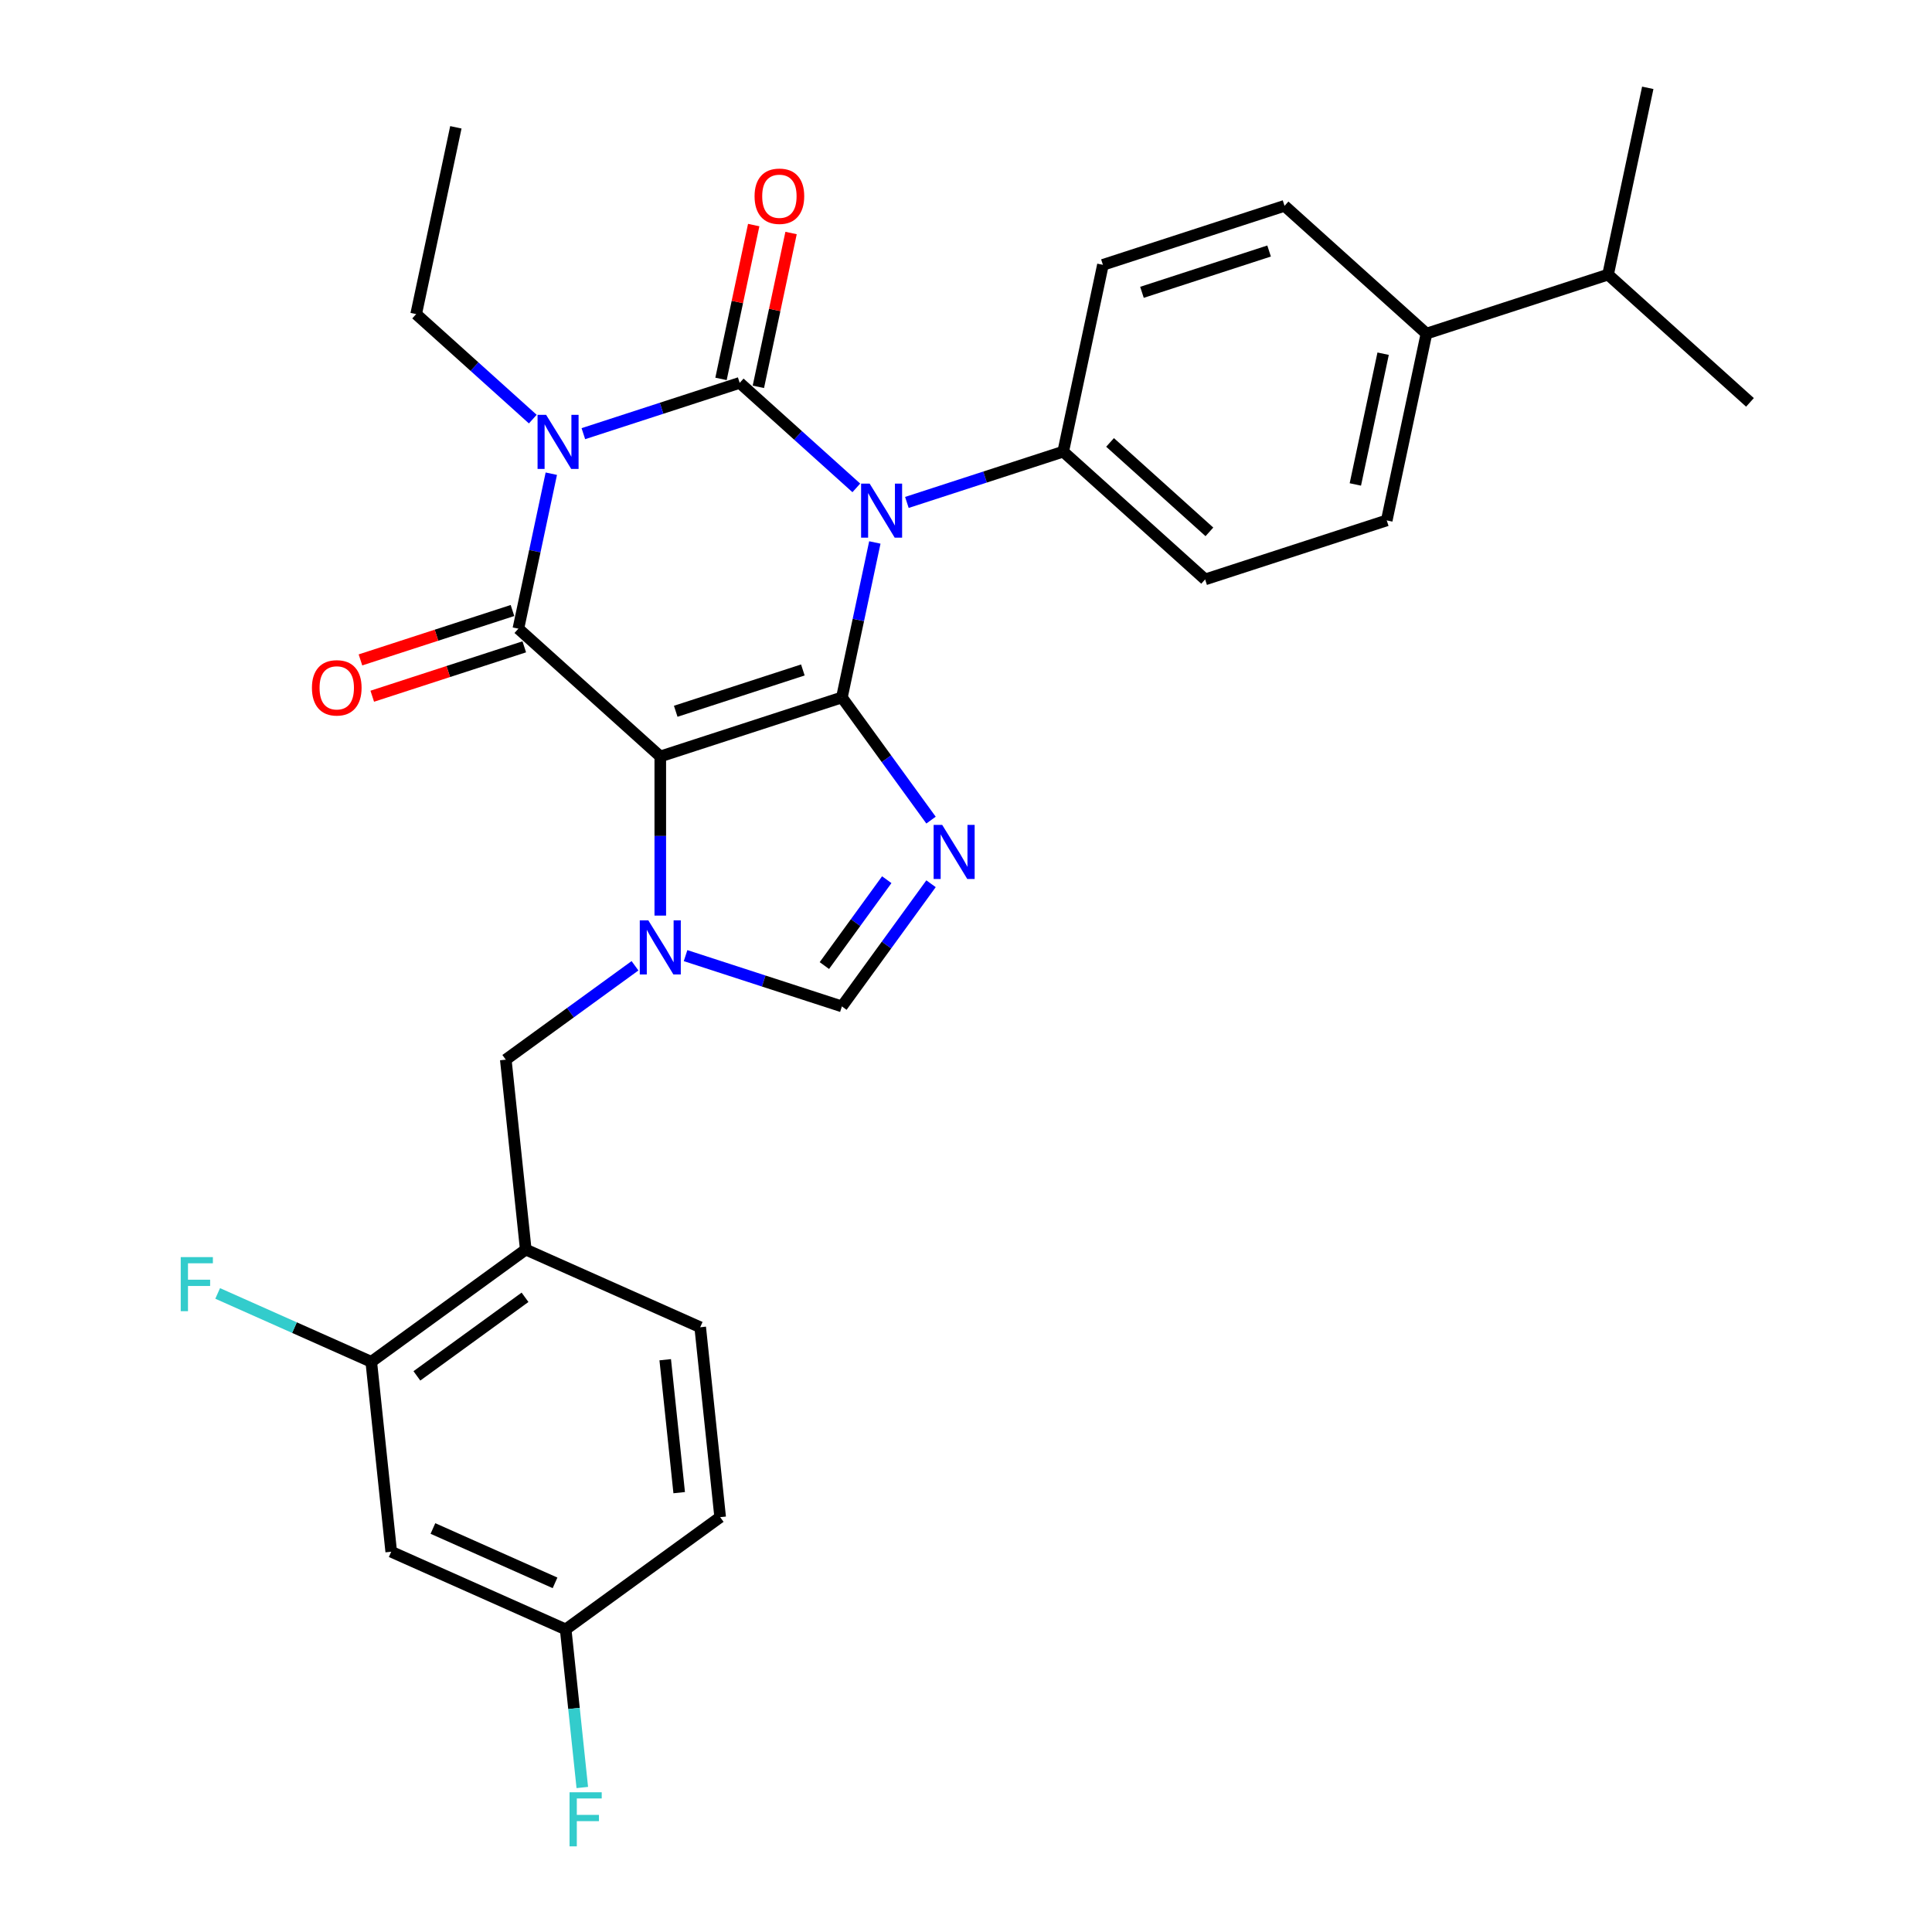 <?xml version='1.0' encoding='iso-8859-1'?>
<svg version='1.1' baseProfile='full'
              xmlns='http://www.w3.org/2000/svg'
                      xmlns:rdkit='http://www.rdkit.org/xml'
                      xmlns:xlink='http://www.w3.org/1999/xlink'
                  xml:space='preserve'
width='1000px' height='1000px' viewBox='0 0 1000 1000'>
<!-- END OF HEADER -->
<rect style='opacity:1.0;fill:#FFFFFF;stroke:none' width='1000' height='1000' x='0' y='0'> </rect>
<path class='bond-0' d='M 435.766,360.992 L 444.291,320.885' style='fill:none;fill-rule:evenodd;stroke:#000000;stroke-width:6px;stroke-linecap:butt;stroke-linejoin:miter;stroke-opacity:1' />
<path class='bond-0' d='M 444.291,320.885 L 452.816,280.778' style='fill:none;fill-rule:evenodd;stroke:#0000FF;stroke-width:6px;stroke-linecap:butt;stroke-linejoin:miter;stroke-opacity:1' />
<path class='bond-1' d='M 435.766,360.992 L 341.762,391.536' style='fill:none;fill-rule:evenodd;stroke:#000000;stroke-width:6px;stroke-linecap:butt;stroke-linejoin:miter;stroke-opacity:1' />
<path class='bond-1' d='M 415.556,346.773 L 349.754,368.154' style='fill:none;fill-rule:evenodd;stroke:#000000;stroke-width:6px;stroke-linecap:butt;stroke-linejoin:miter;stroke-opacity:1' />
<path class='bond-6' d='M 435.766,360.992 L 458.832,392.741' style='fill:none;fill-rule:evenodd;stroke:#000000;stroke-width:6px;stroke-linecap:butt;stroke-linejoin:miter;stroke-opacity:1' />
<path class='bond-6' d='M 458.832,392.741 L 481.899,424.49' style='fill:none;fill-rule:evenodd;stroke:#0000FF;stroke-width:6px;stroke-linecap:butt;stroke-linejoin:miter;stroke-opacity:1' />
<path class='bond-2' d='M 443.229,252.528 L 413.046,225.35' style='fill:none;fill-rule:evenodd;stroke:#0000FF;stroke-width:6px;stroke-linecap:butt;stroke-linejoin:miter;stroke-opacity:1' />
<path class='bond-2' d='M 413.046,225.35 L 382.862,198.173' style='fill:none;fill-rule:evenodd;stroke:#000000;stroke-width:6px;stroke-linecap:butt;stroke-linejoin:miter;stroke-opacity:1' />
<path class='bond-10' d='M 469.402,260.059 L 509.861,246.913' style='fill:none;fill-rule:evenodd;stroke:#0000FF;stroke-width:6px;stroke-linecap:butt;stroke-linejoin:miter;stroke-opacity:1' />
<path class='bond-10' d='M 509.861,246.913 L 550.32,233.767' style='fill:none;fill-rule:evenodd;stroke:#000000;stroke-width:6px;stroke-linecap:butt;stroke-linejoin:miter;stroke-opacity:1' />
<path class='bond-4' d='M 341.762,391.536 L 268.308,325.398' style='fill:none;fill-rule:evenodd;stroke:#000000;stroke-width:6px;stroke-linecap:butt;stroke-linejoin:miter;stroke-opacity:1' />
<path class='bond-5' d='M 341.762,391.536 L 341.762,432.723' style='fill:none;fill-rule:evenodd;stroke:#000000;stroke-width:6px;stroke-linecap:butt;stroke-linejoin:miter;stroke-opacity:1' />
<path class='bond-5' d='M 341.762,432.723 L 341.762,473.911' style='fill:none;fill-rule:evenodd;stroke:#0000FF;stroke-width:6px;stroke-linecap:butt;stroke-linejoin:miter;stroke-opacity:1' />
<path class='bond-12' d='M 392.53,200.228 L 400.992,160.417' style='fill:none;fill-rule:evenodd;stroke:#000000;stroke-width:6px;stroke-linecap:butt;stroke-linejoin:miter;stroke-opacity:1' />
<path class='bond-12' d='M 400.992,160.417 L 409.454,120.607' style='fill:none;fill-rule:evenodd;stroke:#FF0000;stroke-width:6px;stroke-linecap:butt;stroke-linejoin:miter;stroke-opacity:1' />
<path class='bond-12' d='M 373.194,196.118 L 381.656,156.307' style='fill:none;fill-rule:evenodd;stroke:#000000;stroke-width:6px;stroke-linecap:butt;stroke-linejoin:miter;stroke-opacity:1' />
<path class='bond-12' d='M 381.656,156.307 L 390.118,116.496' style='fill:none;fill-rule:evenodd;stroke:#FF0000;stroke-width:6px;stroke-linecap:butt;stroke-linejoin:miter;stroke-opacity:1' />
<path class='bond-31' d='M 382.862,198.173 L 342.404,211.319' style='fill:none;fill-rule:evenodd;stroke:#000000;stroke-width:6px;stroke-linecap:butt;stroke-linejoin:miter;stroke-opacity:1' />
<path class='bond-31' d='M 342.404,211.319 L 301.945,224.465' style='fill:none;fill-rule:evenodd;stroke:#0000FF;stroke-width:6px;stroke-linecap:butt;stroke-linejoin:miter;stroke-opacity:1' />
<path class='bond-3' d='M 285.358,245.184 L 276.833,285.291' style='fill:none;fill-rule:evenodd;stroke:#0000FF;stroke-width:6px;stroke-linecap:butt;stroke-linejoin:miter;stroke-opacity:1' />
<path class='bond-3' d='M 276.833,285.291 L 268.308,325.398' style='fill:none;fill-rule:evenodd;stroke:#000000;stroke-width:6px;stroke-linecap:butt;stroke-linejoin:miter;stroke-opacity:1' />
<path class='bond-17' d='M 275.772,216.933 L 245.588,189.756' style='fill:none;fill-rule:evenodd;stroke:#0000FF;stroke-width:6px;stroke-linecap:butt;stroke-linejoin:miter;stroke-opacity:1' />
<path class='bond-17' d='M 245.588,189.756 L 215.405,162.579' style='fill:none;fill-rule:evenodd;stroke:#000000;stroke-width:6px;stroke-linecap:butt;stroke-linejoin:miter;stroke-opacity:1' />
<path class='bond-13' d='M 265.254,315.998 L 225.912,328.781' style='fill:none;fill-rule:evenodd;stroke:#000000;stroke-width:6px;stroke-linecap:butt;stroke-linejoin:miter;stroke-opacity:1' />
<path class='bond-13' d='M 225.912,328.781 L 186.57,341.564' style='fill:none;fill-rule:evenodd;stroke:#FF0000;stroke-width:6px;stroke-linecap:butt;stroke-linejoin:miter;stroke-opacity:1' />
<path class='bond-13' d='M 271.363,334.799 L 232.021,347.582' style='fill:none;fill-rule:evenodd;stroke:#000000;stroke-width:6px;stroke-linecap:butt;stroke-linejoin:miter;stroke-opacity:1' />
<path class='bond-13' d='M 232.021,347.582 L 192.679,360.364' style='fill:none;fill-rule:evenodd;stroke:#FF0000;stroke-width:6px;stroke-linecap:butt;stroke-linejoin:miter;stroke-opacity:1' />
<path class='bond-8' d='M 328.675,499.886 L 295.236,524.18' style='fill:none;fill-rule:evenodd;stroke:#0000FF;stroke-width:6px;stroke-linecap:butt;stroke-linejoin:miter;stroke-opacity:1' />
<path class='bond-8' d='M 295.236,524.18 L 261.797,548.475' style='fill:none;fill-rule:evenodd;stroke:#000000;stroke-width:6px;stroke-linecap:butt;stroke-linejoin:miter;stroke-opacity:1' />
<path class='bond-30' d='M 354.848,494.63 L 395.307,507.776' style='fill:none;fill-rule:evenodd;stroke:#0000FF;stroke-width:6px;stroke-linecap:butt;stroke-linejoin:miter;stroke-opacity:1' />
<path class='bond-30' d='M 395.307,507.776 L 435.766,520.921' style='fill:none;fill-rule:evenodd;stroke:#000000;stroke-width:6px;stroke-linecap:butt;stroke-linejoin:miter;stroke-opacity:1' />
<path class='bond-7' d='M 481.899,457.424 L 458.832,489.173' style='fill:none;fill-rule:evenodd;stroke:#0000FF;stroke-width:6px;stroke-linecap:butt;stroke-linejoin:miter;stroke-opacity:1' />
<path class='bond-7' d='M 458.832,489.173 L 435.766,520.921' style='fill:none;fill-rule:evenodd;stroke:#000000;stroke-width:6px;stroke-linecap:butt;stroke-linejoin:miter;stroke-opacity:1' />
<path class='bond-7' d='M 458.986,455.329 L 442.839,477.553' style='fill:none;fill-rule:evenodd;stroke:#0000FF;stroke-width:6px;stroke-linecap:butt;stroke-linejoin:miter;stroke-opacity:1' />
<path class='bond-7' d='M 442.839,477.553 L 426.693,499.777' style='fill:none;fill-rule:evenodd;stroke:#000000;stroke-width:6px;stroke-linecap:butt;stroke-linejoin:miter;stroke-opacity:1' />
<path class='bond-9' d='M 261.797,548.475 L 272.129,646.775' style='fill:none;fill-rule:evenodd;stroke:#000000;stroke-width:6px;stroke-linecap:butt;stroke-linejoin:miter;stroke-opacity:1' />
<path class='bond-11' d='M 272.129,646.775 L 192.165,704.873' style='fill:none;fill-rule:evenodd;stroke:#000000;stroke-width:6px;stroke-linecap:butt;stroke-linejoin:miter;stroke-opacity:1' />
<path class='bond-11' d='M 271.754,671.483 L 215.779,712.151' style='fill:none;fill-rule:evenodd;stroke:#000000;stroke-width:6px;stroke-linecap:butt;stroke-linejoin:miter;stroke-opacity:1' />
<path class='bond-16' d='M 272.129,646.775 L 362.425,686.978' style='fill:none;fill-rule:evenodd;stroke:#000000;stroke-width:6px;stroke-linecap:butt;stroke-linejoin:miter;stroke-opacity:1' />
<path class='bond-18' d='M 550.32,233.767 L 570.87,137.086' style='fill:none;fill-rule:evenodd;stroke:#000000;stroke-width:6px;stroke-linecap:butt;stroke-linejoin:miter;stroke-opacity:1' />
<path class='bond-19' d='M 550.32,233.767 L 623.773,299.905' style='fill:none;fill-rule:evenodd;stroke:#000000;stroke-width:6px;stroke-linecap:butt;stroke-linejoin:miter;stroke-opacity:1' />
<path class='bond-19' d='M 574.565,228.997 L 625.983,275.294' style='fill:none;fill-rule:evenodd;stroke:#000000;stroke-width:6px;stroke-linecap:butt;stroke-linejoin:miter;stroke-opacity:1' />
<path class='bond-14' d='M 192.165,704.873 L 202.496,803.173' style='fill:none;fill-rule:evenodd;stroke:#000000;stroke-width:6px;stroke-linecap:butt;stroke-linejoin:miter;stroke-opacity:1' />
<path class='bond-23' d='M 192.165,704.873 L 152.413,687.174' style='fill:none;fill-rule:evenodd;stroke:#000000;stroke-width:6px;stroke-linecap:butt;stroke-linejoin:miter;stroke-opacity:1' />
<path class='bond-23' d='M 152.413,687.174 L 112.662,669.476' style='fill:none;fill-rule:evenodd;stroke:#33CCCC;stroke-width:6px;stroke-linecap:butt;stroke-linejoin:miter;stroke-opacity:1' />
<path class='bond-22' d='M 202.496,803.173 L 292.792,843.375' style='fill:none;fill-rule:evenodd;stroke:#000000;stroke-width:6px;stroke-linecap:butt;stroke-linejoin:miter;stroke-opacity:1' />
<path class='bond-22' d='M 224.081,791.144 L 287.289,819.286' style='fill:none;fill-rule:evenodd;stroke:#000000;stroke-width:6px;stroke-linecap:butt;stroke-linejoin:miter;stroke-opacity:1' />
<path class='bond-15' d='M 738.327,172.68 L 717.777,269.361' style='fill:none;fill-rule:evenodd;stroke:#000000;stroke-width:6px;stroke-linecap:butt;stroke-linejoin:miter;stroke-opacity:1' />
<path class='bond-15' d='M 715.908,183.072 L 701.523,250.749' style='fill:none;fill-rule:evenodd;stroke:#000000;stroke-width:6px;stroke-linecap:butt;stroke-linejoin:miter;stroke-opacity:1' />
<path class='bond-24' d='M 738.327,172.68 L 832.331,142.136' style='fill:none;fill-rule:evenodd;stroke:#000000;stroke-width:6px;stroke-linecap:butt;stroke-linejoin:miter;stroke-opacity:1' />
<path class='bond-32' d='M 738.327,172.68 L 664.874,106.542' style='fill:none;fill-rule:evenodd;stroke:#000000;stroke-width:6px;stroke-linecap:butt;stroke-linejoin:miter;stroke-opacity:1' />
<path class='bond-25' d='M 362.425,686.978 L 372.757,785.278' style='fill:none;fill-rule:evenodd;stroke:#000000;stroke-width:6px;stroke-linecap:butt;stroke-linejoin:miter;stroke-opacity:1' />
<path class='bond-25' d='M 344.315,703.789 L 351.547,772.599' style='fill:none;fill-rule:evenodd;stroke:#000000;stroke-width:6px;stroke-linecap:butt;stroke-linejoin:miter;stroke-opacity:1' />
<path class='bond-29' d='M 215.405,162.579 L 235.955,65.897' style='fill:none;fill-rule:evenodd;stroke:#000000;stroke-width:6px;stroke-linecap:butt;stroke-linejoin:miter;stroke-opacity:1' />
<path class='bond-20' d='M 570.87,137.086 L 664.874,106.542' style='fill:none;fill-rule:evenodd;stroke:#000000;stroke-width:6px;stroke-linecap:butt;stroke-linejoin:miter;stroke-opacity:1' />
<path class='bond-20' d='M 591.079,151.305 L 656.882,129.924' style='fill:none;fill-rule:evenodd;stroke:#000000;stroke-width:6px;stroke-linecap:butt;stroke-linejoin:miter;stroke-opacity:1' />
<path class='bond-21' d='M 623.773,299.905 L 717.777,269.361' style='fill:none;fill-rule:evenodd;stroke:#000000;stroke-width:6px;stroke-linecap:butt;stroke-linejoin:miter;stroke-opacity:1' />
<path class='bond-26' d='M 292.792,843.375 L 297.093,884.292' style='fill:none;fill-rule:evenodd;stroke:#000000;stroke-width:6px;stroke-linecap:butt;stroke-linejoin:miter;stroke-opacity:1' />
<path class='bond-26' d='M 297.093,884.292 L 301.393,925.208' style='fill:none;fill-rule:evenodd;stroke:#33CCCC;stroke-width:6px;stroke-linecap:butt;stroke-linejoin:miter;stroke-opacity:1' />
<path class='bond-33' d='M 292.792,843.375 L 372.757,785.278' style='fill:none;fill-rule:evenodd;stroke:#000000;stroke-width:6px;stroke-linecap:butt;stroke-linejoin:miter;stroke-opacity:1' />
<path class='bond-27' d='M 832.331,142.136 L 905.785,208.274' style='fill:none;fill-rule:evenodd;stroke:#000000;stroke-width:6px;stroke-linecap:butt;stroke-linejoin:miter;stroke-opacity:1' />
<path class='bond-28' d='M 832.331,142.136 L 852.881,45.455' style='fill:none;fill-rule:evenodd;stroke:#000000;stroke-width:6px;stroke-linecap:butt;stroke-linejoin:miter;stroke-opacity:1' />
<path  class='atom-1' d='M 450.128 250.315
L 459.301 265.141
Q 460.21 266.604, 461.673 269.253
Q 463.136 271.902, 463.215 272.06
L 463.215 250.315
L 466.931 250.315
L 466.931 278.307
L 463.096 278.307
L 453.252 262.097
Q 452.105 260.199, 450.88 258.025
Q 449.693 255.85, 449.338 255.178
L 449.338 278.307
L 445.7 278.307
L 445.7 250.315
L 450.128 250.315
' fill='#0000FF'/>
<path  class='atom-4' d='M 282.671 214.721
L 291.843 229.547
Q 292.753 231.01, 294.216 233.659
Q 295.678 236.308, 295.758 236.466
L 295.758 214.721
L 299.474 214.721
L 299.474 242.713
L 295.639 242.713
L 285.794 226.503
Q 284.648 224.605, 283.422 222.43
Q 282.236 220.256, 281.88 219.584
L 281.88 242.713
L 278.243 242.713
L 278.243 214.721
L 282.671 214.721
' fill='#0000FF'/>
<path  class='atom-6' d='M 335.574 476.382
L 344.747 491.208
Q 345.656 492.671, 347.119 495.32
Q 348.582 497.969, 348.661 498.127
L 348.661 476.382
L 352.377 476.382
L 352.377 504.374
L 348.542 504.374
L 338.698 488.164
Q 337.551 486.266, 336.325 484.091
Q 335.139 481.917, 334.783 481.245
L 334.783 504.374
L 331.146 504.374
L 331.146 476.382
L 335.574 476.382
' fill='#0000FF'/>
<path  class='atom-7' d='M 487.676 426.961
L 496.848 441.787
Q 497.757 443.25, 499.22 445.899
Q 500.683 448.548, 500.762 448.706
L 500.762 426.961
L 504.479 426.961
L 504.479 454.953
L 500.644 454.953
L 490.799 438.743
Q 489.652 436.845, 488.427 434.671
Q 487.241 432.496, 486.885 431.824
L 486.885 454.953
L 483.247 454.953
L 483.247 426.961
L 487.676 426.961
' fill='#0000FF'/>
<path  class='atom-13' d='M 390.563 101.571
Q 390.563 94.849, 393.884 91.093
Q 397.205 87.337, 403.413 87.337
Q 409.62 87.337, 412.941 91.093
Q 416.262 94.849, 416.262 101.571
Q 416.262 108.371, 412.901 112.245
Q 409.541 116.08, 403.413 116.08
Q 397.245 116.08, 393.884 112.245
Q 390.563 108.41, 390.563 101.571
M 403.413 112.918
Q 407.683 112.918, 409.976 110.071
Q 412.308 107.185, 412.308 101.571
Q 412.308 96.075, 409.976 93.307
Q 407.683 90.5, 403.413 90.5
Q 399.143 90.5, 396.81 93.268
Q 394.517 96.035, 394.517 101.571
Q 394.517 107.224, 396.81 110.071
Q 399.143 112.918, 403.413 112.918
' fill='#FF0000'/>
<path  class='atom-14' d='M 161.455 356.021
Q 161.455 349.3, 164.776 345.544
Q 168.097 341.788, 174.304 341.788
Q 180.512 341.788, 183.833 345.544
Q 187.154 349.3, 187.154 356.021
Q 187.154 362.821, 183.793 366.696
Q 180.432 370.531, 174.304 370.531
Q 168.137 370.531, 164.776 366.696
Q 161.455 362.861, 161.455 356.021
M 174.304 367.368
Q 178.574 367.368, 180.867 364.521
Q 183.2 361.635, 183.2 356.021
Q 183.2 350.525, 180.867 347.758
Q 178.574 344.951, 174.304 344.951
Q 170.034 344.951, 167.702 347.718
Q 165.409 350.486, 165.409 356.021
Q 165.409 361.675, 167.702 364.521
Q 170.034 367.368, 174.304 367.368
' fill='#FF0000'/>
<path  class='atom-24' d='M 93.546 650.674
L 110.191 650.674
L 110.191 653.877
L 97.302 653.877
L 97.302 662.377
L 108.767 662.377
L 108.767 665.619
L 97.302 665.619
L 97.302 678.666
L 93.546 678.666
L 93.546 650.674
' fill='#33CCCC'/>
<path  class='atom-27' d='M 294.802 927.679
L 311.447 927.679
L 311.447 930.882
L 298.558 930.882
L 298.558 939.382
L 310.023 939.382
L 310.023 942.624
L 298.558 942.624
L 298.558 955.671
L 294.802 955.671
L 294.802 927.679
' fill='#33CCCC'/>
</svg>
